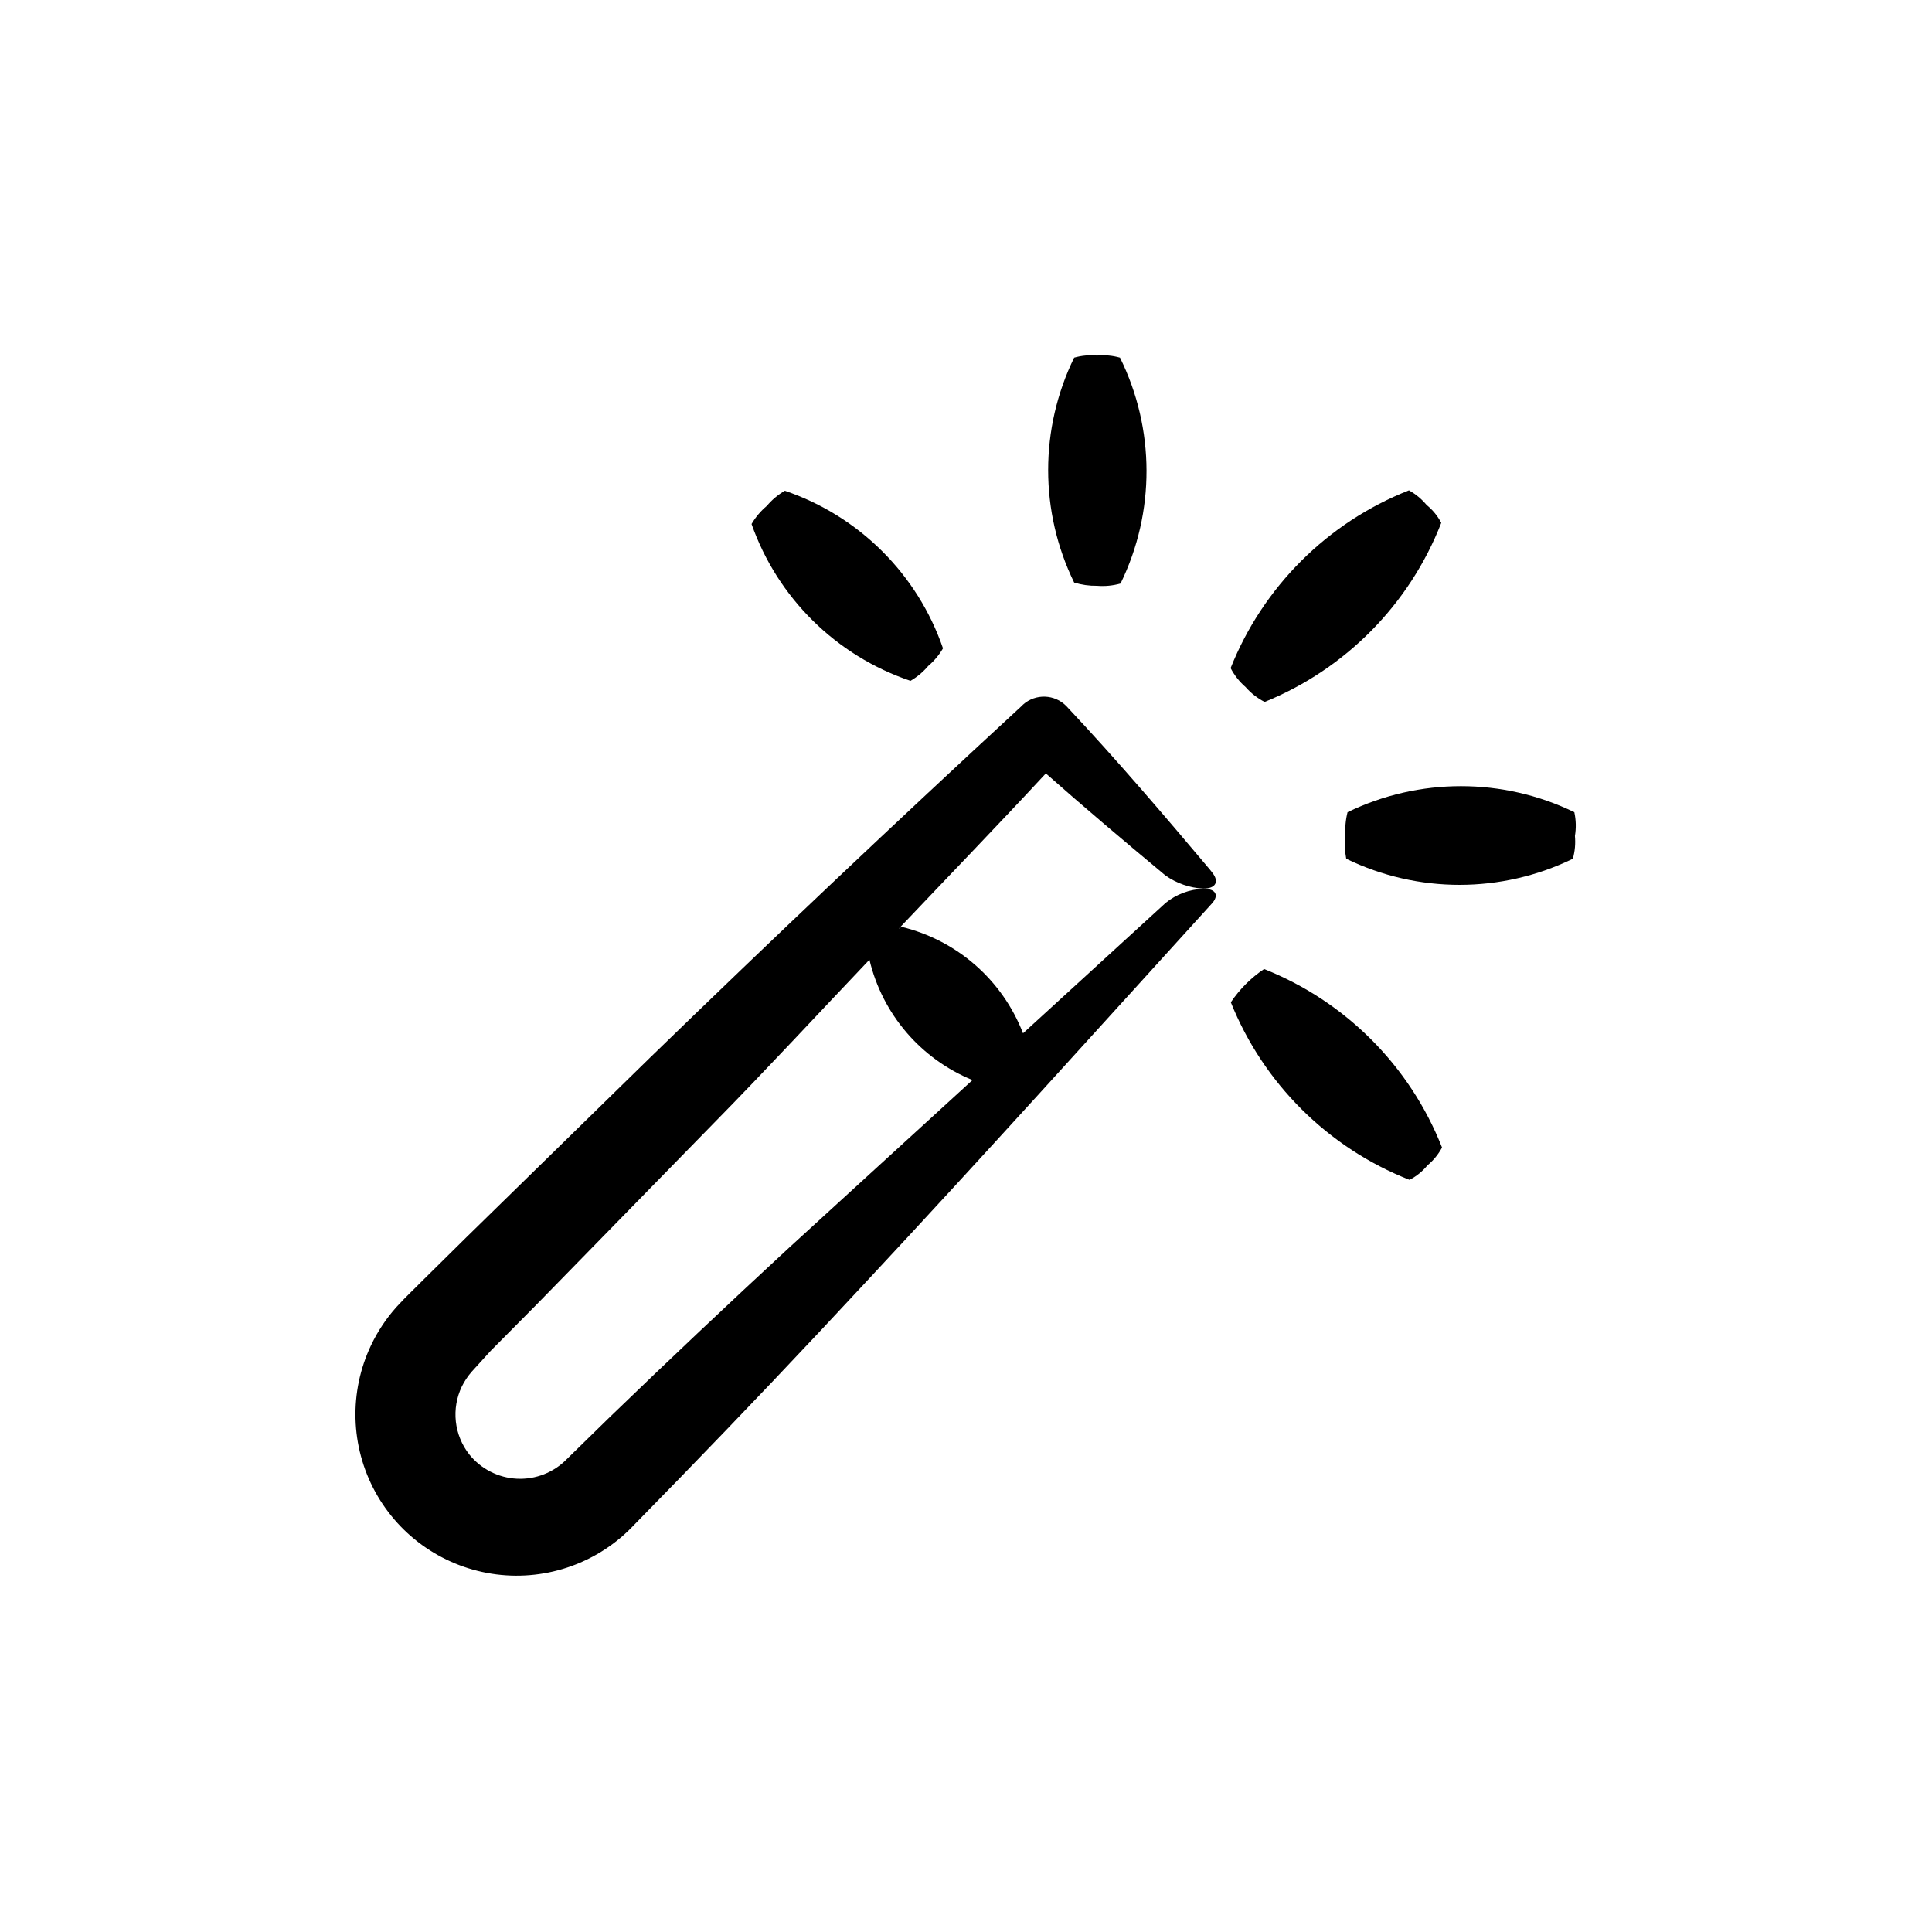 <?xml version="1.0" encoding="UTF-8"?>
<!-- Uploaded to: ICON Repo, www.iconrepo.com, Generator: ICON Repo Mixer Tools -->
<svg fill="#000000" width="800px" height="800px" version="1.1" viewBox="144 144 512 512" xmlns="http://www.w3.org/2000/svg">
 <g>
  <path d="m267.65 471.84-12.09 11.941c-2.215 2.266-3.477 3.324-6.5 6.602-2.703 3.023-4.961 6.414-6.703 10.074-5.902 12.379-5.504 26.84 1.07 38.875 6.578 12.035 18.527 20.18 32.137 21.902 13.605 1.719 27.207-3.195 36.57-13.215l12.293-12.598c16.324-16.793 32.461-33.789 48.418-50.984 31.789-34.059 62.422-68.117 92.246-100.91 2.066-2.215 1.16-4.031-2.168-3.981h0.004c-3.684 0.121-7.227 1.449-10.078 3.781l-0.656 0.605-37.078 33.902c-5.457-14.113-17.484-24.652-32.195-28.211 0 0-0.504 0.352-0.754 0.504 13-13.703 26.148-27.305 38.996-41.16 10.078 8.918 20.453 17.684 31.641 27.004h-0.004c2.957 2.106 6.453 3.328 10.078 3.523 3.324 0 4.332-1.863 2.316-4.332l-0.555-0.707c-11.84-14.055-24.586-29.02-38.039-43.328l0.004 0.004c-3.106-3.188-8.168-3.363-11.488-0.402l-0.402 0.402c-33.32 30.73-66.184 61.832-98.598 93.305zm106.76-73.504c3.43 14.41 13.594 26.285 27.305 31.891l-48.668 44.488c-16.055 14.844-31.875 29.793-47.457 44.84l-11.387 11.133c-3.457 3.539-8.266 5.43-13.207 5.188-4.941-0.242-9.543-2.59-12.641-6.449-1.973-2.516-3.203-5.531-3.551-8.711-0.348-3.18 0.203-6.391 1.586-9.273 0.703-1.418 1.582-2.738 2.621-3.93l5.039-5.543 11.941-12.043 47.309-48.418c14.004-14.254 27.453-28.812 41.109-43.172z"/>
  <path d="m561.22 359.24c-18.98-9.199-41.125-9.199-60.105 0-0.516 2.039-0.703 4.148-0.555 6.246-0.25 2.031-0.184 4.086 0.203 6.094 18.957 9.219 41.098 9.219 60.055 0 0.555-1.961 0.742-4.012 0.551-6.043 0.348-2.074 0.297-4.195-0.148-6.25z"/>
  <path d="m434.71 299.24c2.102 0.172 4.219-0.031 6.246-0.605 9.227-18.898 9.172-41.004-0.148-59.852-1.98-0.562-4.047-0.75-6.098-0.555-2.031-0.191-4.082-0.004-6.047 0.555-9.191 18.801-9.191 40.797 0 59.598 1.961 0.602 4 0.891 6.047 0.859z"/>
  <path d="m525.95 282.56c-0.953-1.824-2.273-3.438-3.879-4.734-1.305-1.574-2.894-2.891-4.684-3.879-21.578 8.508-38.68 25.555-47.258 47.105 1 1.914 2.348 3.625 3.981 5.039 1.414 1.617 3.125 2.949 5.039 3.93 21.457-8.719 38.383-25.879 46.801-47.461z"/>
  <path d="m385.29 324.43c1.773-1.031 3.359-2.359 4.684-3.93 1.566-1.324 2.898-2.91 3.93-4.684-6.762-19.656-22.238-35.074-41.918-41.766-1.816 1.059-3.434 2.422-4.785 4.031-1.609 1.352-2.973 2.969-4.031 4.785 6.902 19.594 22.438 34.922 42.121 41.562z"/>
  <path d="m479 400.8c-3.481 2.34-6.477 5.336-8.816 8.816 8.637 21.535 25.77 38.559 47.359 47.055 1.82-0.941 3.43-2.242 4.734-3.828 1.586-1.312 2.902-2.922 3.879-4.734-8.504-21.613-25.574-38.738-47.156-47.309z"/>
 </g>
</svg>